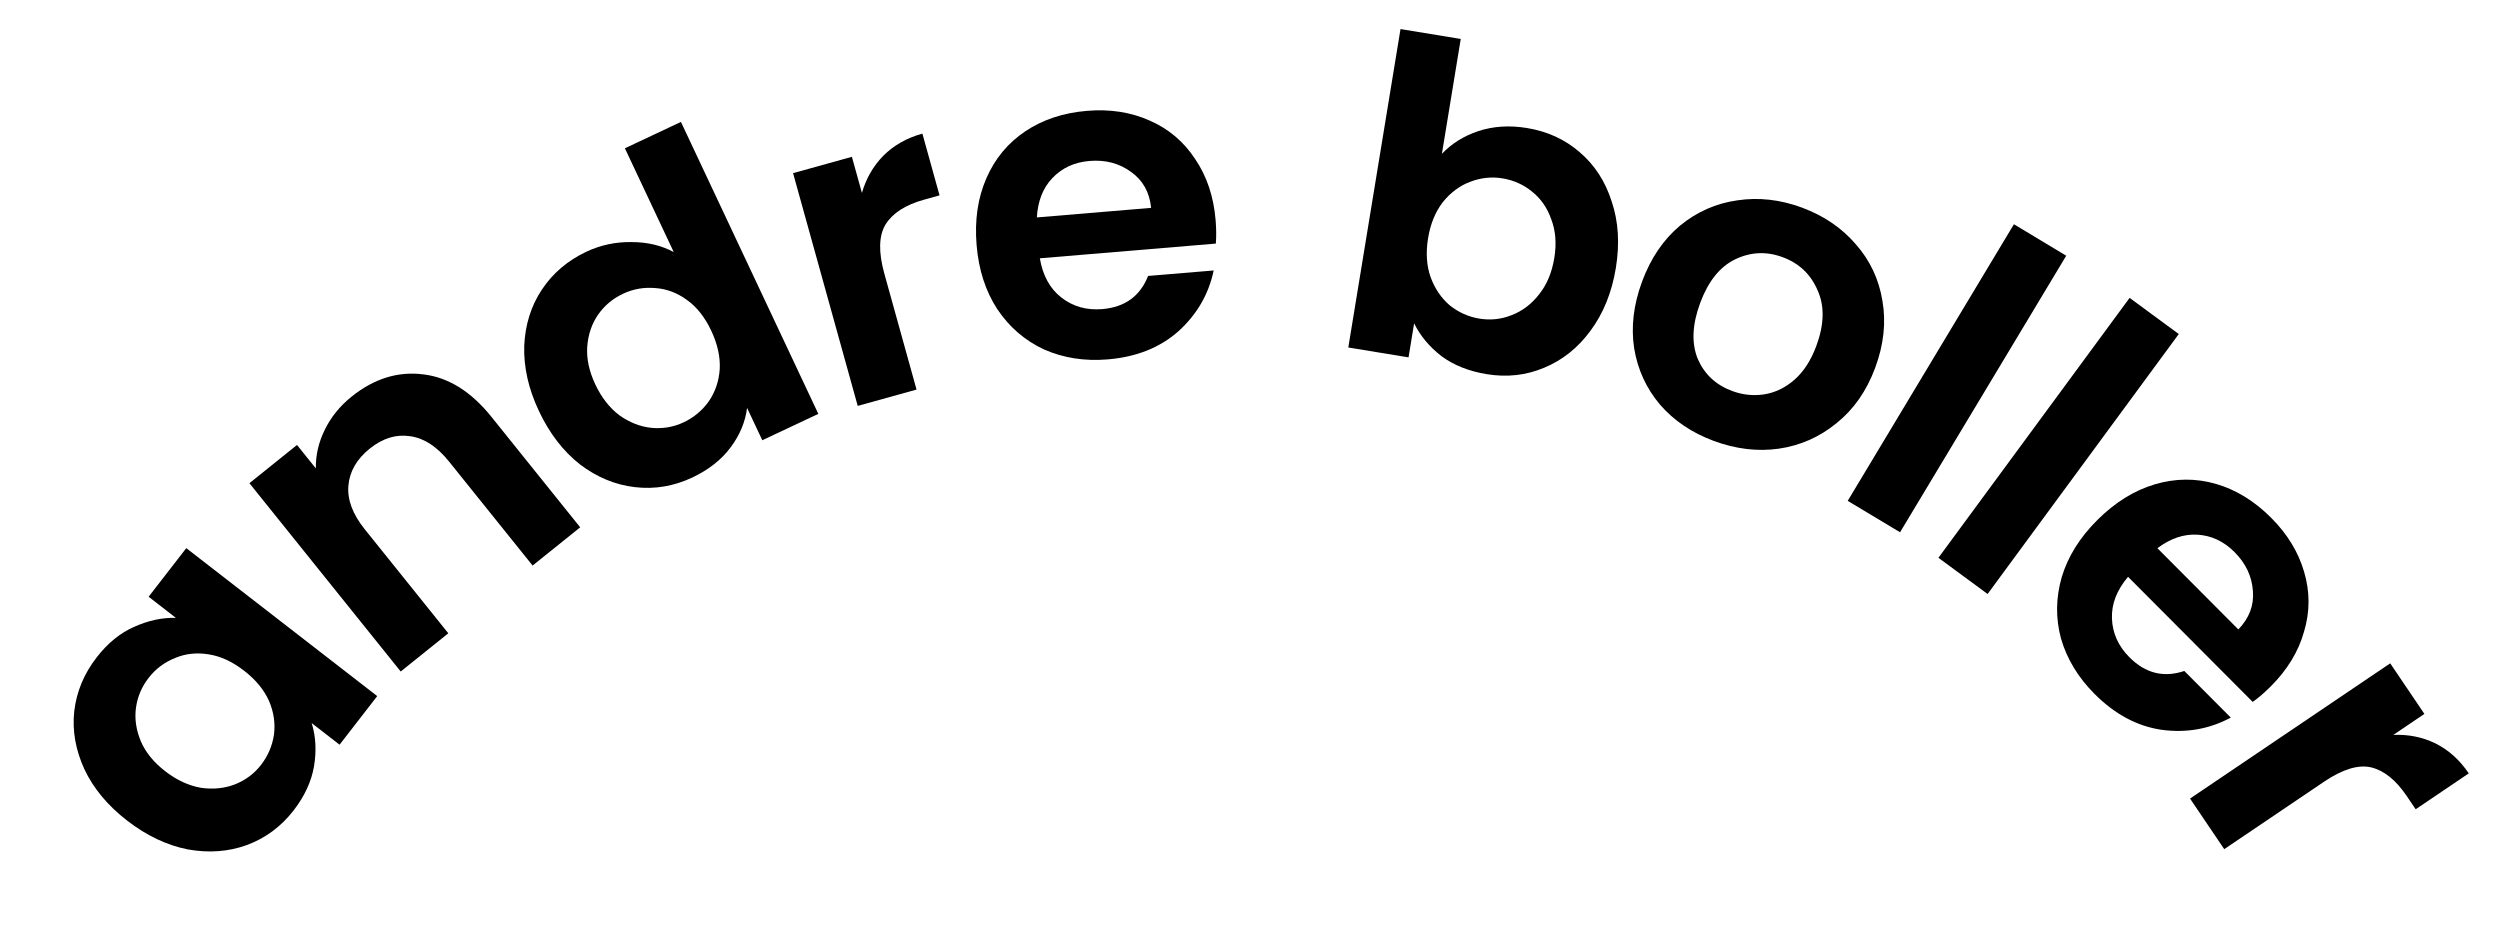 <svg width="172" height="65" viewBox="0 0 172 65" fill="none" xmlns="http://www.w3.org/2000/svg">
<path d="M8.735 56.448C7.407 55.419 6.431 54.245 5.808 52.927C5.197 51.593 4.964 50.262 5.108 48.932C5.266 47.586 5.779 46.352 6.649 45.23C7.408 44.249 8.267 43.549 9.226 43.128C10.197 42.691 11.155 42.484 12.098 42.507L10.225 41.055L12.816 37.712L25.953 47.891L23.363 51.235L21.442 49.747C21.727 50.651 21.782 51.642 21.605 52.719C21.424 53.769 20.954 54.784 20.195 55.764C19.337 56.87 18.269 57.662 16.989 58.138C15.722 58.598 14.366 58.699 12.922 58.44C11.474 58.153 10.079 57.489 8.735 56.448ZM16.794 46.145C15.987 45.52 15.177 45.146 14.363 45.021C13.533 44.884 12.76 44.968 12.043 45.272C11.31 45.565 10.705 46.019 10.227 46.636C9.749 47.252 9.459 47.938 9.355 48.693C9.251 49.447 9.363 50.217 9.691 51.002C10.015 51.759 10.572 52.444 11.362 53.057C12.153 53.669 12.971 54.05 13.817 54.199C14.659 54.321 15.44 54.243 16.161 53.966C16.893 53.674 17.492 53.227 17.958 52.626C18.436 52.01 18.733 51.316 18.849 50.546C18.949 49.763 18.837 48.994 18.513 48.236C18.173 47.467 17.6 46.77 16.794 46.145Z" fill="black"/>
<path d="M24.189 27.288C25.733 26.048 27.375 25.537 29.115 25.756C30.843 25.958 32.408 26.933 33.811 28.679L39.917 36.28L36.643 38.91L30.894 31.754C30.067 30.725 29.177 30.144 28.224 30.012C27.259 29.864 26.332 30.147 25.443 30.861C24.538 31.587 24.047 32.444 23.968 33.431C23.892 34.39 24.267 35.384 25.094 36.413L30.843 43.57L27.569 46.2L17.16 33.244L20.434 30.613L21.73 32.227C21.716 31.315 21.919 30.434 22.339 29.583C22.762 28.705 23.378 27.94 24.189 27.288Z" fill="black"/>
<path d="M37.075 28.273C36.359 26.753 36.024 25.264 36.067 23.807C36.129 22.341 36.535 21.044 37.287 19.917C38.038 18.79 39.057 17.924 40.341 17.319C41.319 16.859 42.353 16.638 43.444 16.655C44.526 16.654 45.496 16.882 46.353 17.341L42.993 10.202L46.848 8.388L56.301 28.475L52.447 30.289L51.399 28.063C51.278 29.026 50.898 29.934 50.261 30.787C49.623 31.64 48.743 32.33 47.621 32.858C46.355 33.454 45.043 33.674 43.687 33.516C42.331 33.359 41.069 32.837 39.9 31.95C38.74 31.037 37.799 29.811 37.075 28.273ZM48.935 22.757C48.501 21.834 47.95 21.132 47.281 20.651C46.604 20.152 45.877 19.875 45.1 19.821C44.314 19.749 43.569 19.878 42.863 20.211C42.157 20.543 41.587 21.021 41.151 21.646C40.716 22.271 40.466 23.008 40.401 23.856C40.345 24.678 40.531 25.541 40.956 26.446C41.382 27.351 41.938 28.062 42.624 28.579C43.319 29.07 44.05 29.356 44.818 29.436C45.603 29.509 46.34 29.383 47.027 29.06C47.733 28.727 48.313 28.245 48.766 27.611C49.211 26.96 49.461 26.223 49.517 25.401C49.563 24.561 49.37 23.68 48.935 22.757Z" fill="black"/>
<path d="M59.301 13.274C59.585 12.282 60.075 11.43 60.77 10.718C61.484 10.001 62.381 9.492 63.46 9.192L64.64 13.441L63.571 13.739C62.299 14.092 61.418 14.658 60.929 15.438C60.459 16.212 60.43 17.34 60.842 18.824L63.058 26.802L59.011 27.926L54.563 11.913L58.61 10.789L59.301 13.274Z" fill="black"/>
<path d="M83.633 15.135C83.683 15.733 83.688 16.274 83.649 16.759L71.541 17.771C71.741 18.959 72.237 19.861 73.031 20.477C73.826 21.093 74.761 21.356 75.837 21.266C77.391 21.136 78.442 20.375 78.988 18.985L83.502 18.608C83.157 20.242 82.35 21.634 81.082 22.784C79.811 23.914 78.19 24.561 76.217 24.726C74.622 24.859 73.158 24.631 71.824 24.04C70.508 23.427 69.438 22.503 68.612 21.267C67.806 20.03 67.332 18.565 67.191 16.871C67.047 15.157 67.27 13.623 67.86 12.269C68.449 10.915 69.342 9.837 70.54 9.034C71.737 8.232 73.153 7.762 74.787 7.626C76.362 7.494 77.795 7.715 79.087 8.29C80.4 8.862 81.447 9.748 82.23 10.947C83.031 12.125 83.498 13.521 83.633 15.135ZM79.198 14.301C79.089 13.227 78.628 12.402 77.818 11.828C77.005 11.233 76.051 10.982 74.955 11.074C73.918 11.16 73.068 11.553 72.404 12.25C71.758 12.926 71.402 13.829 71.336 14.959L79.198 14.301Z" fill="black"/>
<path d="M99.203 10.584C99.866 9.882 100.701 9.36 101.71 9.019C102.738 8.681 103.854 8.611 105.058 8.808C106.459 9.038 107.666 9.59 108.677 10.466C109.709 11.344 110.445 12.478 110.886 13.868C111.35 15.241 111.444 16.766 111.169 18.444C110.894 20.121 110.314 21.556 109.43 22.749C108.568 23.925 107.507 24.775 106.245 25.297C105.004 25.823 103.683 25.972 102.281 25.742C101.058 25.541 100.021 25.128 99.171 24.502C98.344 23.86 97.717 23.109 97.291 22.248L96.907 24.587L92.763 23.907L96.355 2L100.499 2.68L99.203 10.584ZM106.936 17.75C107.098 16.763 107.03 15.88 106.732 15.102C106.457 14.307 106.014 13.667 105.405 13.182C104.815 12.7 104.135 12.396 103.365 12.27C102.615 12.147 101.873 12.228 101.137 12.512C100.424 12.78 99.801 13.246 99.266 13.908C98.752 14.574 98.414 15.4 98.252 16.387C98.09 17.373 98.147 18.264 98.422 19.059C98.716 19.858 99.157 20.507 99.744 21.009C100.353 21.494 101.033 21.798 101.783 21.921C102.553 22.047 103.296 21.966 104.012 21.678C104.747 21.393 105.372 20.918 105.887 20.253C106.421 19.591 106.771 18.756 106.936 17.75Z" fill="black"/>
<path d="M117.899 30.332C116.399 29.775 115.171 28.946 114.214 27.844C113.265 26.724 112.669 25.425 112.428 23.949C112.205 22.48 112.39 20.948 112.981 19.355C113.573 17.761 114.441 16.483 115.587 15.522C116.752 14.568 118.066 13.989 119.528 13.784C120.997 13.562 122.482 13.729 123.982 14.286C125.482 14.842 126.716 15.684 127.685 16.811C128.66 17.92 129.268 19.212 129.51 20.689C129.77 22.172 129.604 23.71 129.013 25.304C128.421 26.898 127.534 28.169 126.35 29.116C125.185 30.07 123.859 30.655 122.371 30.871C120.909 31.075 119.418 30.895 117.899 30.332ZM119.173 26.9C119.885 27.165 120.613 27.243 121.357 27.135C122.127 27.015 122.828 26.678 123.461 26.124C124.093 25.569 124.594 24.795 124.963 23.801C125.512 22.32 125.54 21.039 125.044 19.96C124.575 18.868 123.778 18.113 122.652 17.696C121.527 17.278 120.431 17.33 119.363 17.851C118.321 18.36 117.525 19.355 116.975 20.837C116.425 22.318 116.366 23.598 116.798 24.675C117.256 25.741 118.048 26.483 119.173 26.9Z" fill="black"/>
<path d="M142.157 17.593L130.723 36.621L127.123 34.458L138.557 15.429L142.157 17.593Z" fill="black"/>
<path d="M149.9 22.982L136.747 40.866L133.363 38.377L146.517 20.494L149.9 22.982Z" fill="black"/>
<path d="M156.218 47.233C155.793 47.657 155.383 48.01 154.986 48.292L146.41 39.685C145.631 40.603 145.262 41.564 145.302 42.568C145.343 43.572 145.744 44.456 146.506 45.222C147.607 46.327 148.866 46.64 150.281 46.162L153.478 49.371C152.006 50.16 150.421 50.44 148.725 50.211C147.042 49.967 145.502 49.144 144.105 47.742C142.975 46.608 142.207 45.341 141.799 43.94C141.42 42.539 141.437 41.125 141.85 39.698C142.276 38.284 143.092 36.978 144.296 35.778C145.515 34.564 146.831 33.746 148.246 33.324C149.661 32.903 151.062 32.891 152.447 33.289C153.832 33.688 155.103 34.468 156.261 35.63C157.376 36.749 158.13 37.988 158.524 39.346C158.931 40.719 158.929 42.091 158.516 43.462C158.132 44.833 157.366 46.09 156.218 47.233ZM153.998 43.305C154.749 42.528 155.083 41.645 155 40.655C154.931 39.651 154.509 38.759 153.732 37.98C152.998 37.243 152.15 36.846 151.189 36.787C150.255 36.729 149.336 37.038 148.429 37.716L153.998 43.305Z" fill="black"/>
<path d="M164.66 50.562C165.692 50.516 166.655 50.71 167.551 51.142C168.458 51.592 169.225 52.28 169.852 53.208L166.198 55.677L165.577 54.758C164.838 53.664 164.021 53.009 163.126 52.793C162.243 52.593 161.164 52.924 159.888 53.786L153.027 58.422L150.675 54.942L164.446 45.637L166.798 49.117L164.66 50.562Z" fill="black"/>
</svg>
